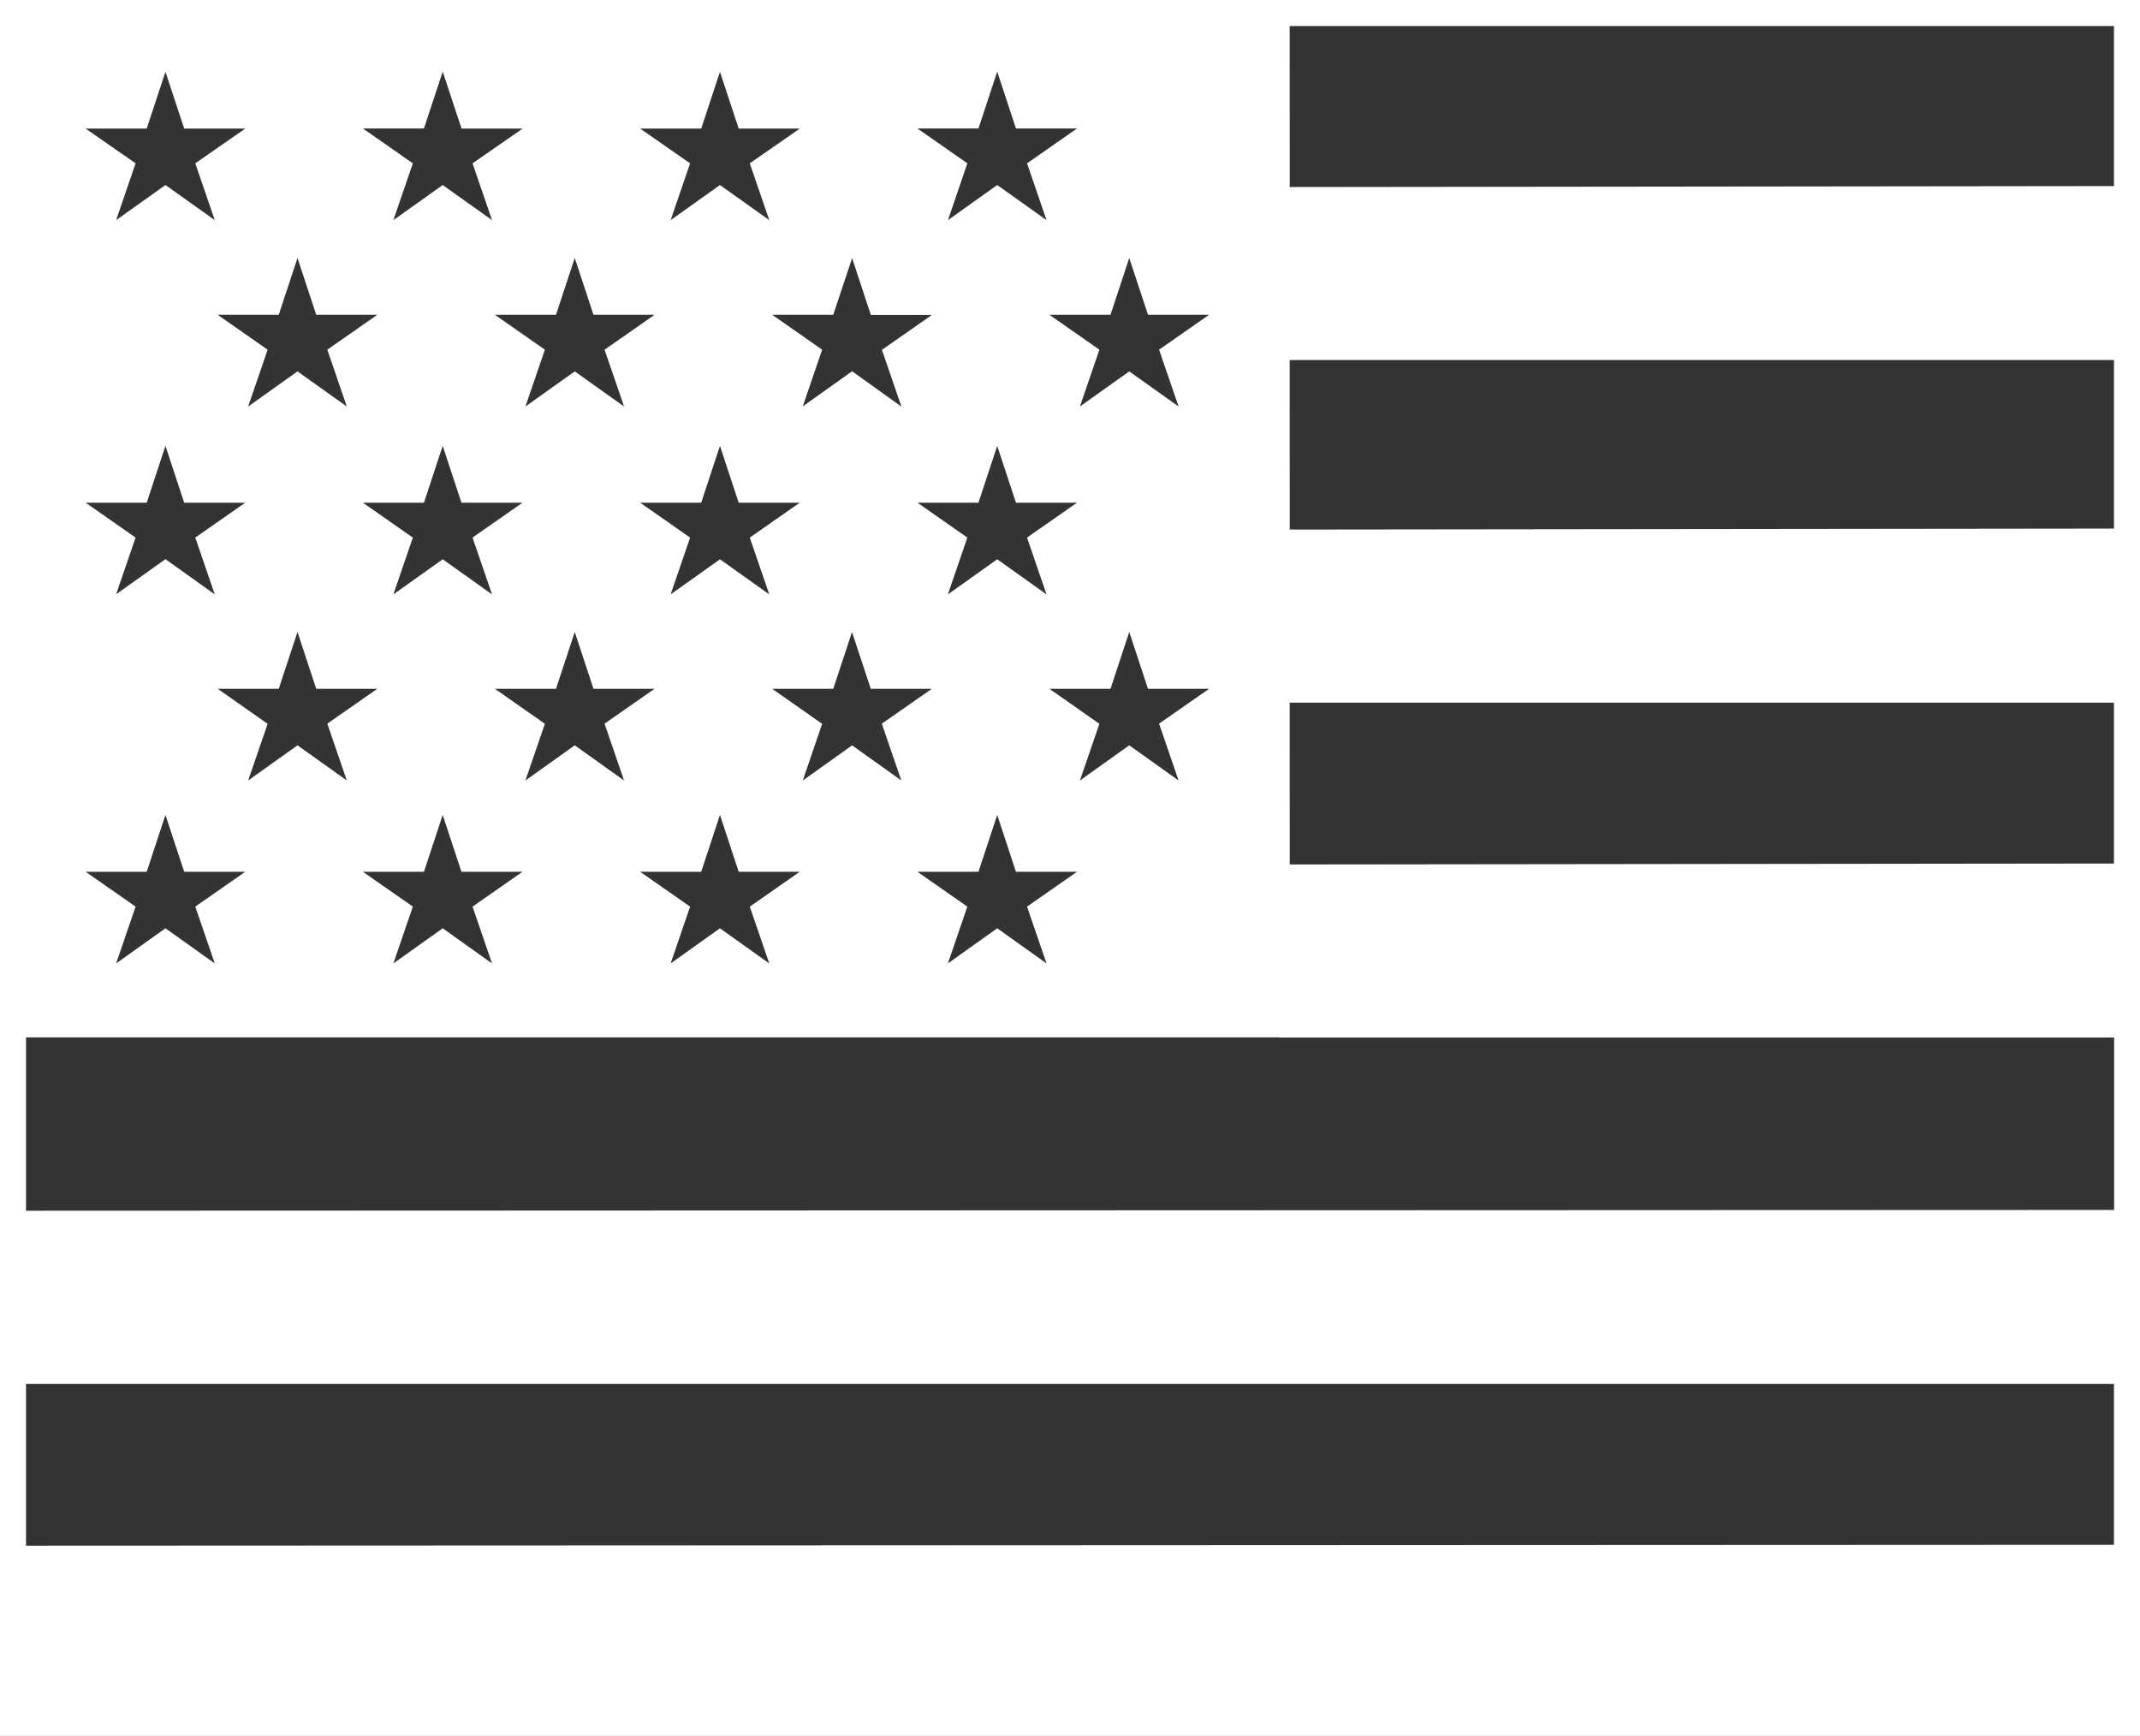 <svg xmlns="http://www.w3.org/2000/svg" width="60.274" height="48.892" viewBox="0 0 60.274 48.892">
  <rect x="0" y="0" width="60.274" height="48.892" fill="#333333" stroke="none"/>
  <path id="flag" d="M.733,38.979H59.541v4.53L.733,43.535Zm0-9.762H36.045v.006h23.5v4.855L.733,34.1Zm3.086-3.682-1.407-.982h1.72l.528-1.6.528,1.6h1.72L5.5,25.535l.549,1.6-1.389-.99-1.389.99Zm7.809,0-1.407-.982h1.72l.528-1.6.528,1.6h1.72l-1.408.982.549,1.6-1.389-.99-1.389.99Zm7.809,0-1.407-.982h1.72l.528-1.6.528,1.6h1.72l-1.408.982.549,1.6-1.389-.99-1.389.99Zm7.809,0-1.407-.982h1.72l.528-1.6.528,1.6h1.72l-1.408.982.549,1.6-1.389-.99-1.389.99Zm9.079-5.744H59.541v4.53l-23.215.027Zm-28.787.595L6.131,19.4h1.72l.528-1.6.528,1.6h1.72l-1.408.982.549,1.6-1.389-.99-1.389.99Zm7.809,0L13.94,19.4h1.72l.528-1.6.528,1.6h1.72l-1.408.982.549,1.6-1.389-.99-1.389.99Zm7.809,0L21.749,19.4h1.72l.528-1.6.528,1.6h1.72l-1.408.982.549,1.6L24,20.993l-1.389.99Zm7.809,0L29.558,19.4h1.72l.528-1.6.528,1.6h1.72l-1.408.982.549,1.6-1.389-.99-1.389.99ZM3.819,15.141l-1.407-.983h1.72l.528-1.6.528,1.6h1.72L5.5,15.141l.549,1.6L4.66,15.748l-1.389.989Zm7.809,0-1.407-.983h1.72l.528-1.6.528,1.6h1.72l-1.408.983.549,1.6-1.389-.989-1.389.989Zm7.809,0-1.407-.983h1.72l.528-1.6.528,1.6h1.72l-1.408.983.549,1.6-1.389-.989-1.389.989Zm7.809,0-1.407-.983h1.72l.528-1.6.528,1.6h1.72l-1.408.983.549,1.6-1.389-.989-1.389.989Zm9.079-5H59.541v4.747l-23.215.027ZM7.538,9.849,6.131,8.866h1.72l.528-1.6.528,1.6h1.72l-1.408.983.549,1.6-1.389-.989-1.389.989Zm7.809,0L13.94,8.866h1.72l.528-1.6.528,1.6h1.72l-1.408.983.549,1.6-1.389-.989-1.389.989Zm7.809,0-1.407-.983h1.72L24,7.27l.528,1.6h1.72l-1.408.983.549,1.6L24,10.456l-1.389.989Zm7.809,0-1.407-.983h1.72l.528-1.6.528,1.6h1.72l-1.408.983.549,1.6-1.389-.989-1.389.989ZM3.819,4.6,2.412,3.622h1.72l.528-1.6.528,1.6h1.72L5.5,4.6l.549,1.6L4.66,5.211,3.271,6.2Zm7.809,0-1.407-.982h1.72l.528-1.6L13,3.622h1.72L13.309,4.6l.549,1.6-1.389-.989L11.08,6.2Zm7.809,0L18.03,3.622h1.72l.528-1.6.528,1.6h1.72L21.118,4.6l.549,1.6-1.389-.989L18.889,6.2Zm7.809,0-1.407-.982h1.72l.528-1.6.528,1.6h1.72L28.927,4.6l.549,1.6-1.389-.989L26.7,6.2ZM36.325.733H59.541V5.241l-23.215.027ZM0,48.892H60.274V0H0Z" fill="#fff"/>
</svg>
